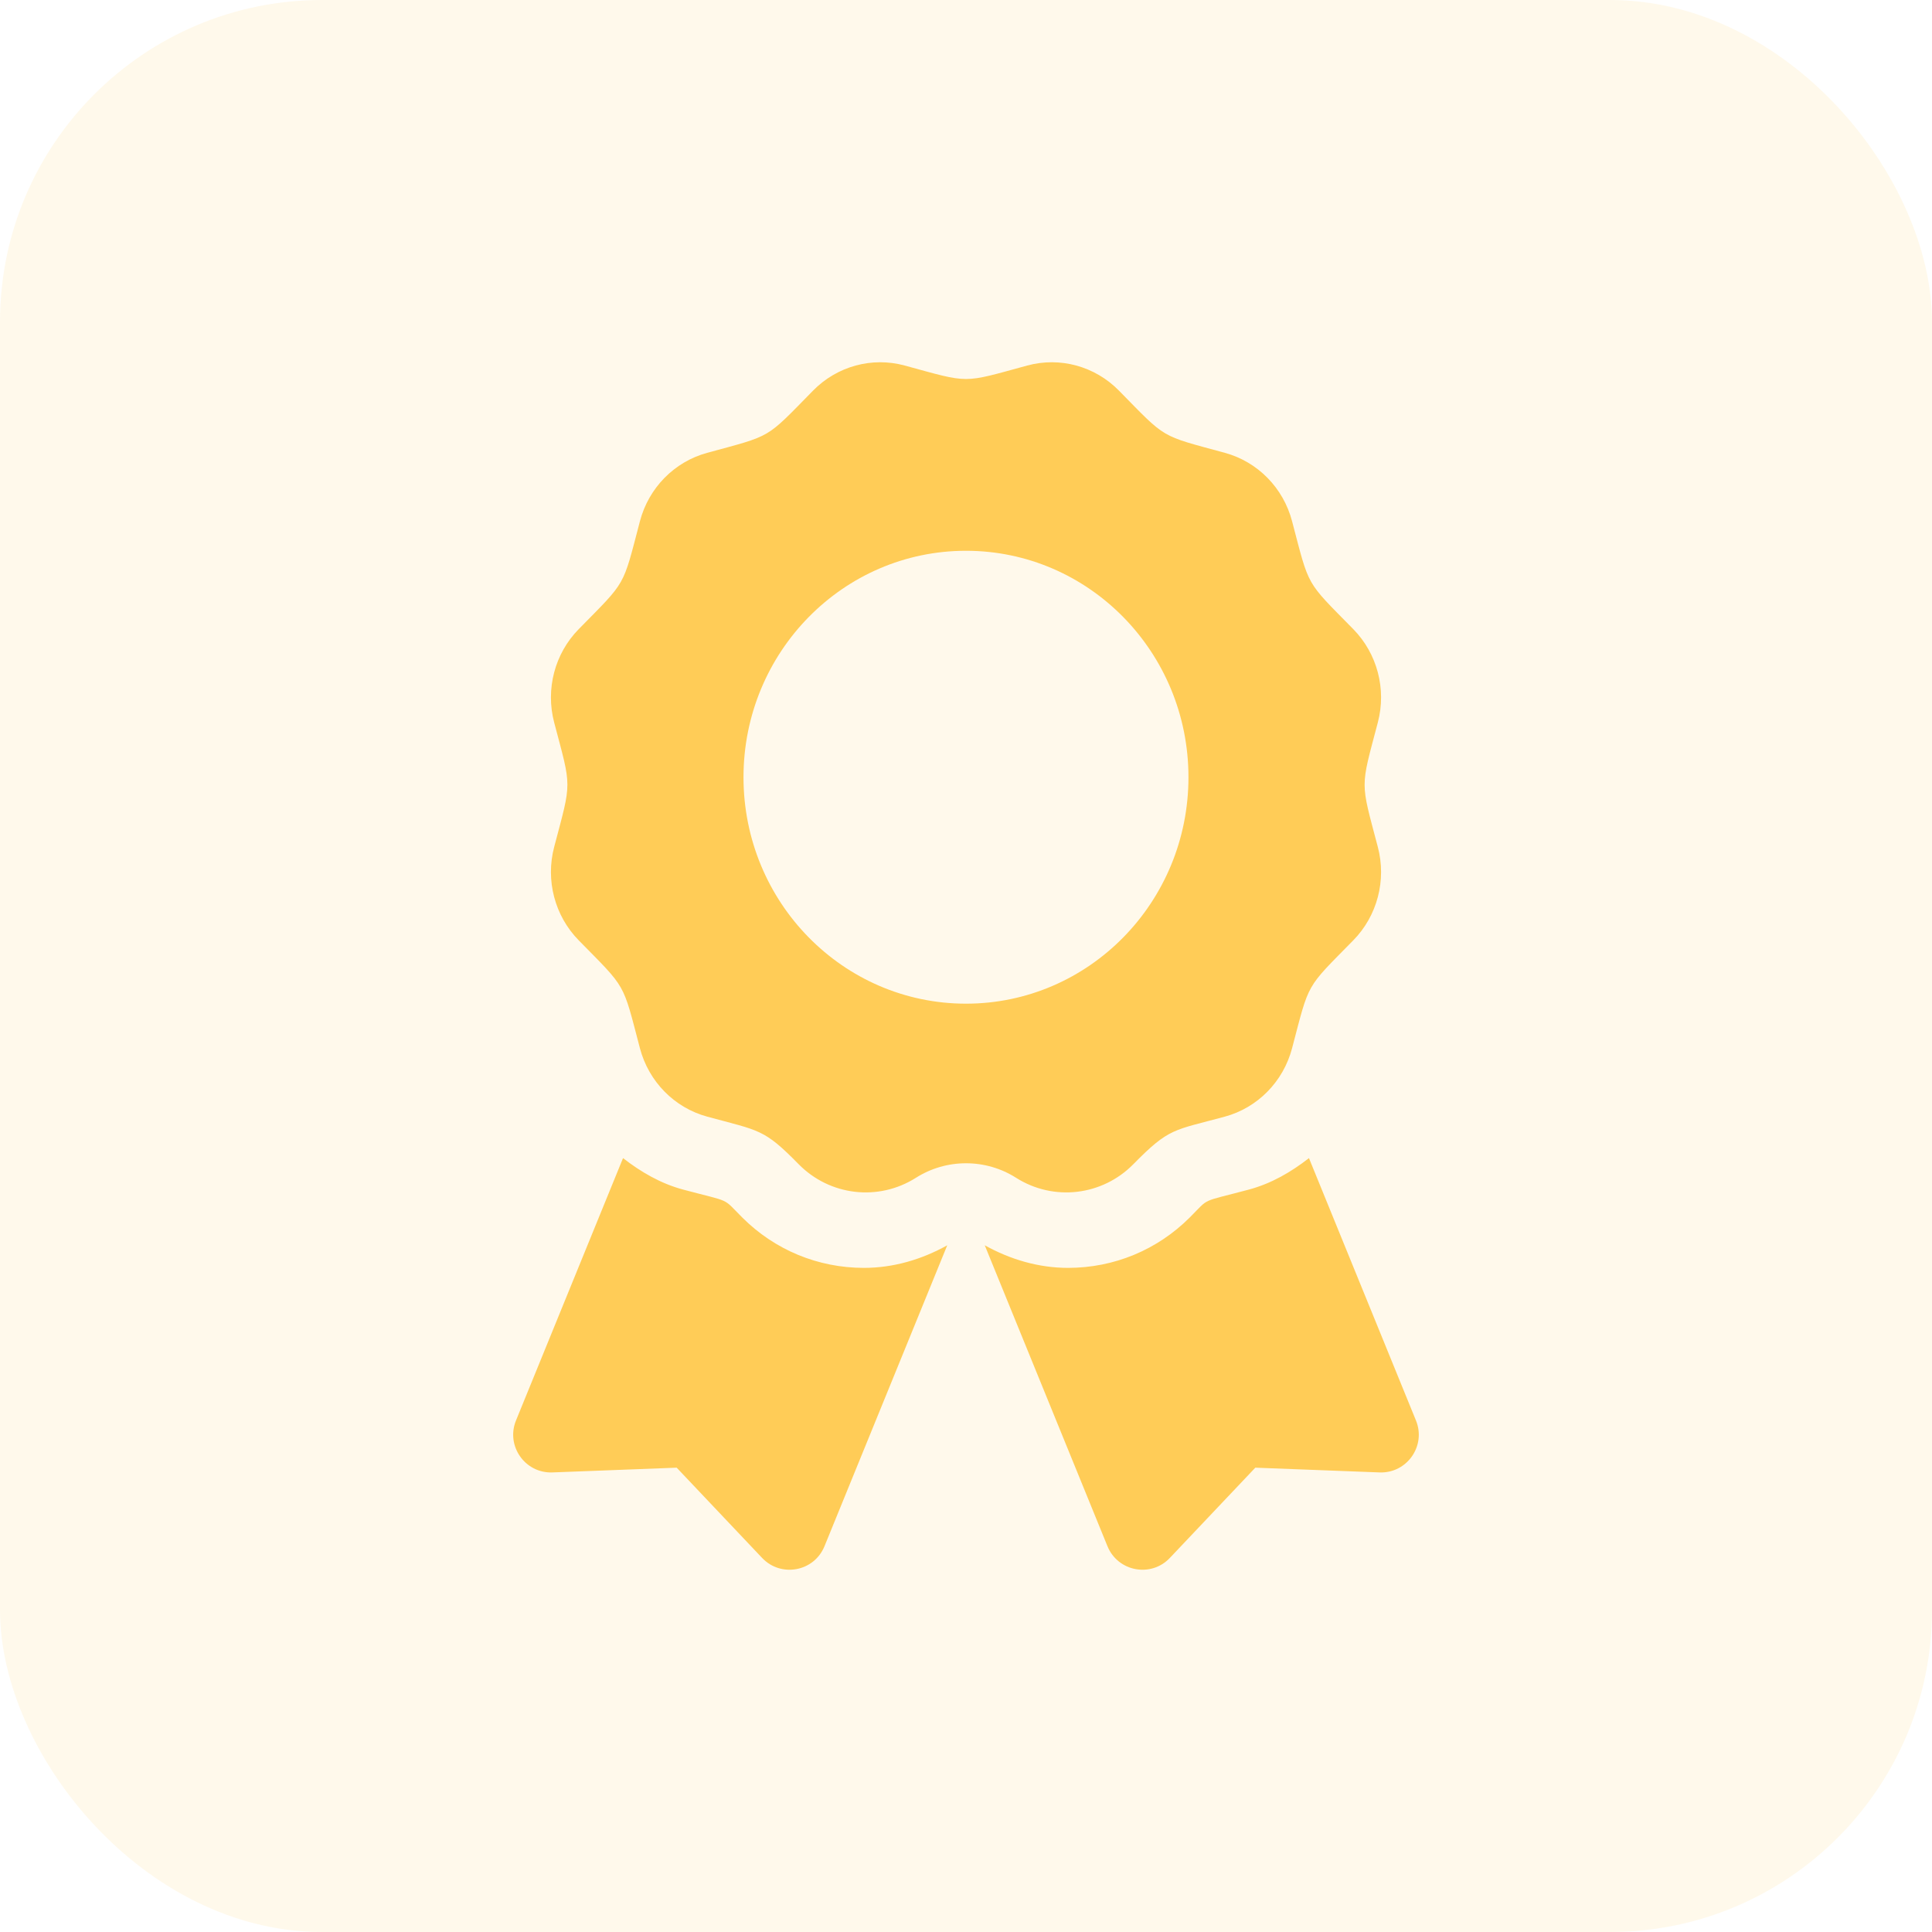 <svg width="48" height="48" viewBox="0 0 48 48" fill="none" xmlns="http://www.w3.org/2000/svg">
<rect width="48" height="48" rx="8" fill="#FFCC57" fill-opacity="0.12"/>
<path d="M18.441 30.248C17.931 29.739 18.197 29.882 16.969 29.554C16.412 29.404 15.922 29.117 15.479 28.773L12.82 35.291C12.563 35.922 13.044 36.608 13.725 36.582L16.812 36.464L18.935 38.707C19.404 39.201 20.227 39.047 20.484 38.416L23.534 30.939C22.898 31.293 22.194 31.5 21.465 31.5C20.322 31.5 19.249 31.055 18.441 30.248ZM35.179 35.291L32.521 28.773C32.078 29.118 31.588 29.404 31.031 29.554C29.797 29.884 30.067 29.74 29.559 30.248C28.751 31.055 27.677 31.5 26.535 31.5C25.806 31.5 25.101 31.292 24.466 30.939L27.515 38.416C27.773 39.047 28.596 39.201 29.064 38.707L31.188 36.464L34.275 36.582C34.956 36.608 35.437 35.921 35.179 35.291ZM28.16 28.922C29.055 28.011 29.158 28.089 30.433 27.742C31.247 27.52 31.883 26.872 32.101 26.044C32.539 24.38 32.425 24.581 33.621 23.363C34.217 22.757 34.45 21.873 34.232 21.044C33.794 19.381 33.794 19.613 34.232 17.949C34.45 17.12 34.217 16.236 33.621 15.63C32.425 14.412 32.539 14.613 32.101 12.949C31.883 12.12 31.247 11.473 30.433 11.251C28.799 10.805 28.996 10.922 27.799 9.704C27.203 9.097 26.334 8.86 25.52 9.082C23.887 9.527 24.115 9.528 22.479 9.082C21.666 8.86 20.797 9.097 20.201 9.704C19.005 10.921 19.202 10.805 17.568 11.251C16.754 11.473 16.117 12.12 15.899 12.949C15.462 14.613 15.575 14.412 14.379 15.63C13.783 16.236 13.55 17.12 13.768 17.949C14.206 19.61 14.207 19.378 13.768 21.044C13.55 21.872 13.783 22.756 14.379 23.363C15.575 24.581 15.461 24.38 15.899 26.044C16.117 26.872 16.754 27.52 17.568 27.742C18.879 28.099 18.977 28.043 19.84 28.922C20.615 29.711 21.823 29.852 22.754 29.263C23.127 29.026 23.559 28.901 24 28.901C24.442 28.901 24.874 29.026 25.246 29.263C26.177 29.852 27.385 29.711 28.16 28.922ZM18.472 19.31C18.472 16.203 20.947 13.684 24 13.684C27.053 13.684 29.527 16.203 29.527 19.31C29.527 22.418 27.053 24.936 24 24.936C20.947 24.936 18.472 22.418 18.472 19.31Z" fill="#FFCC57"/>
</svg>